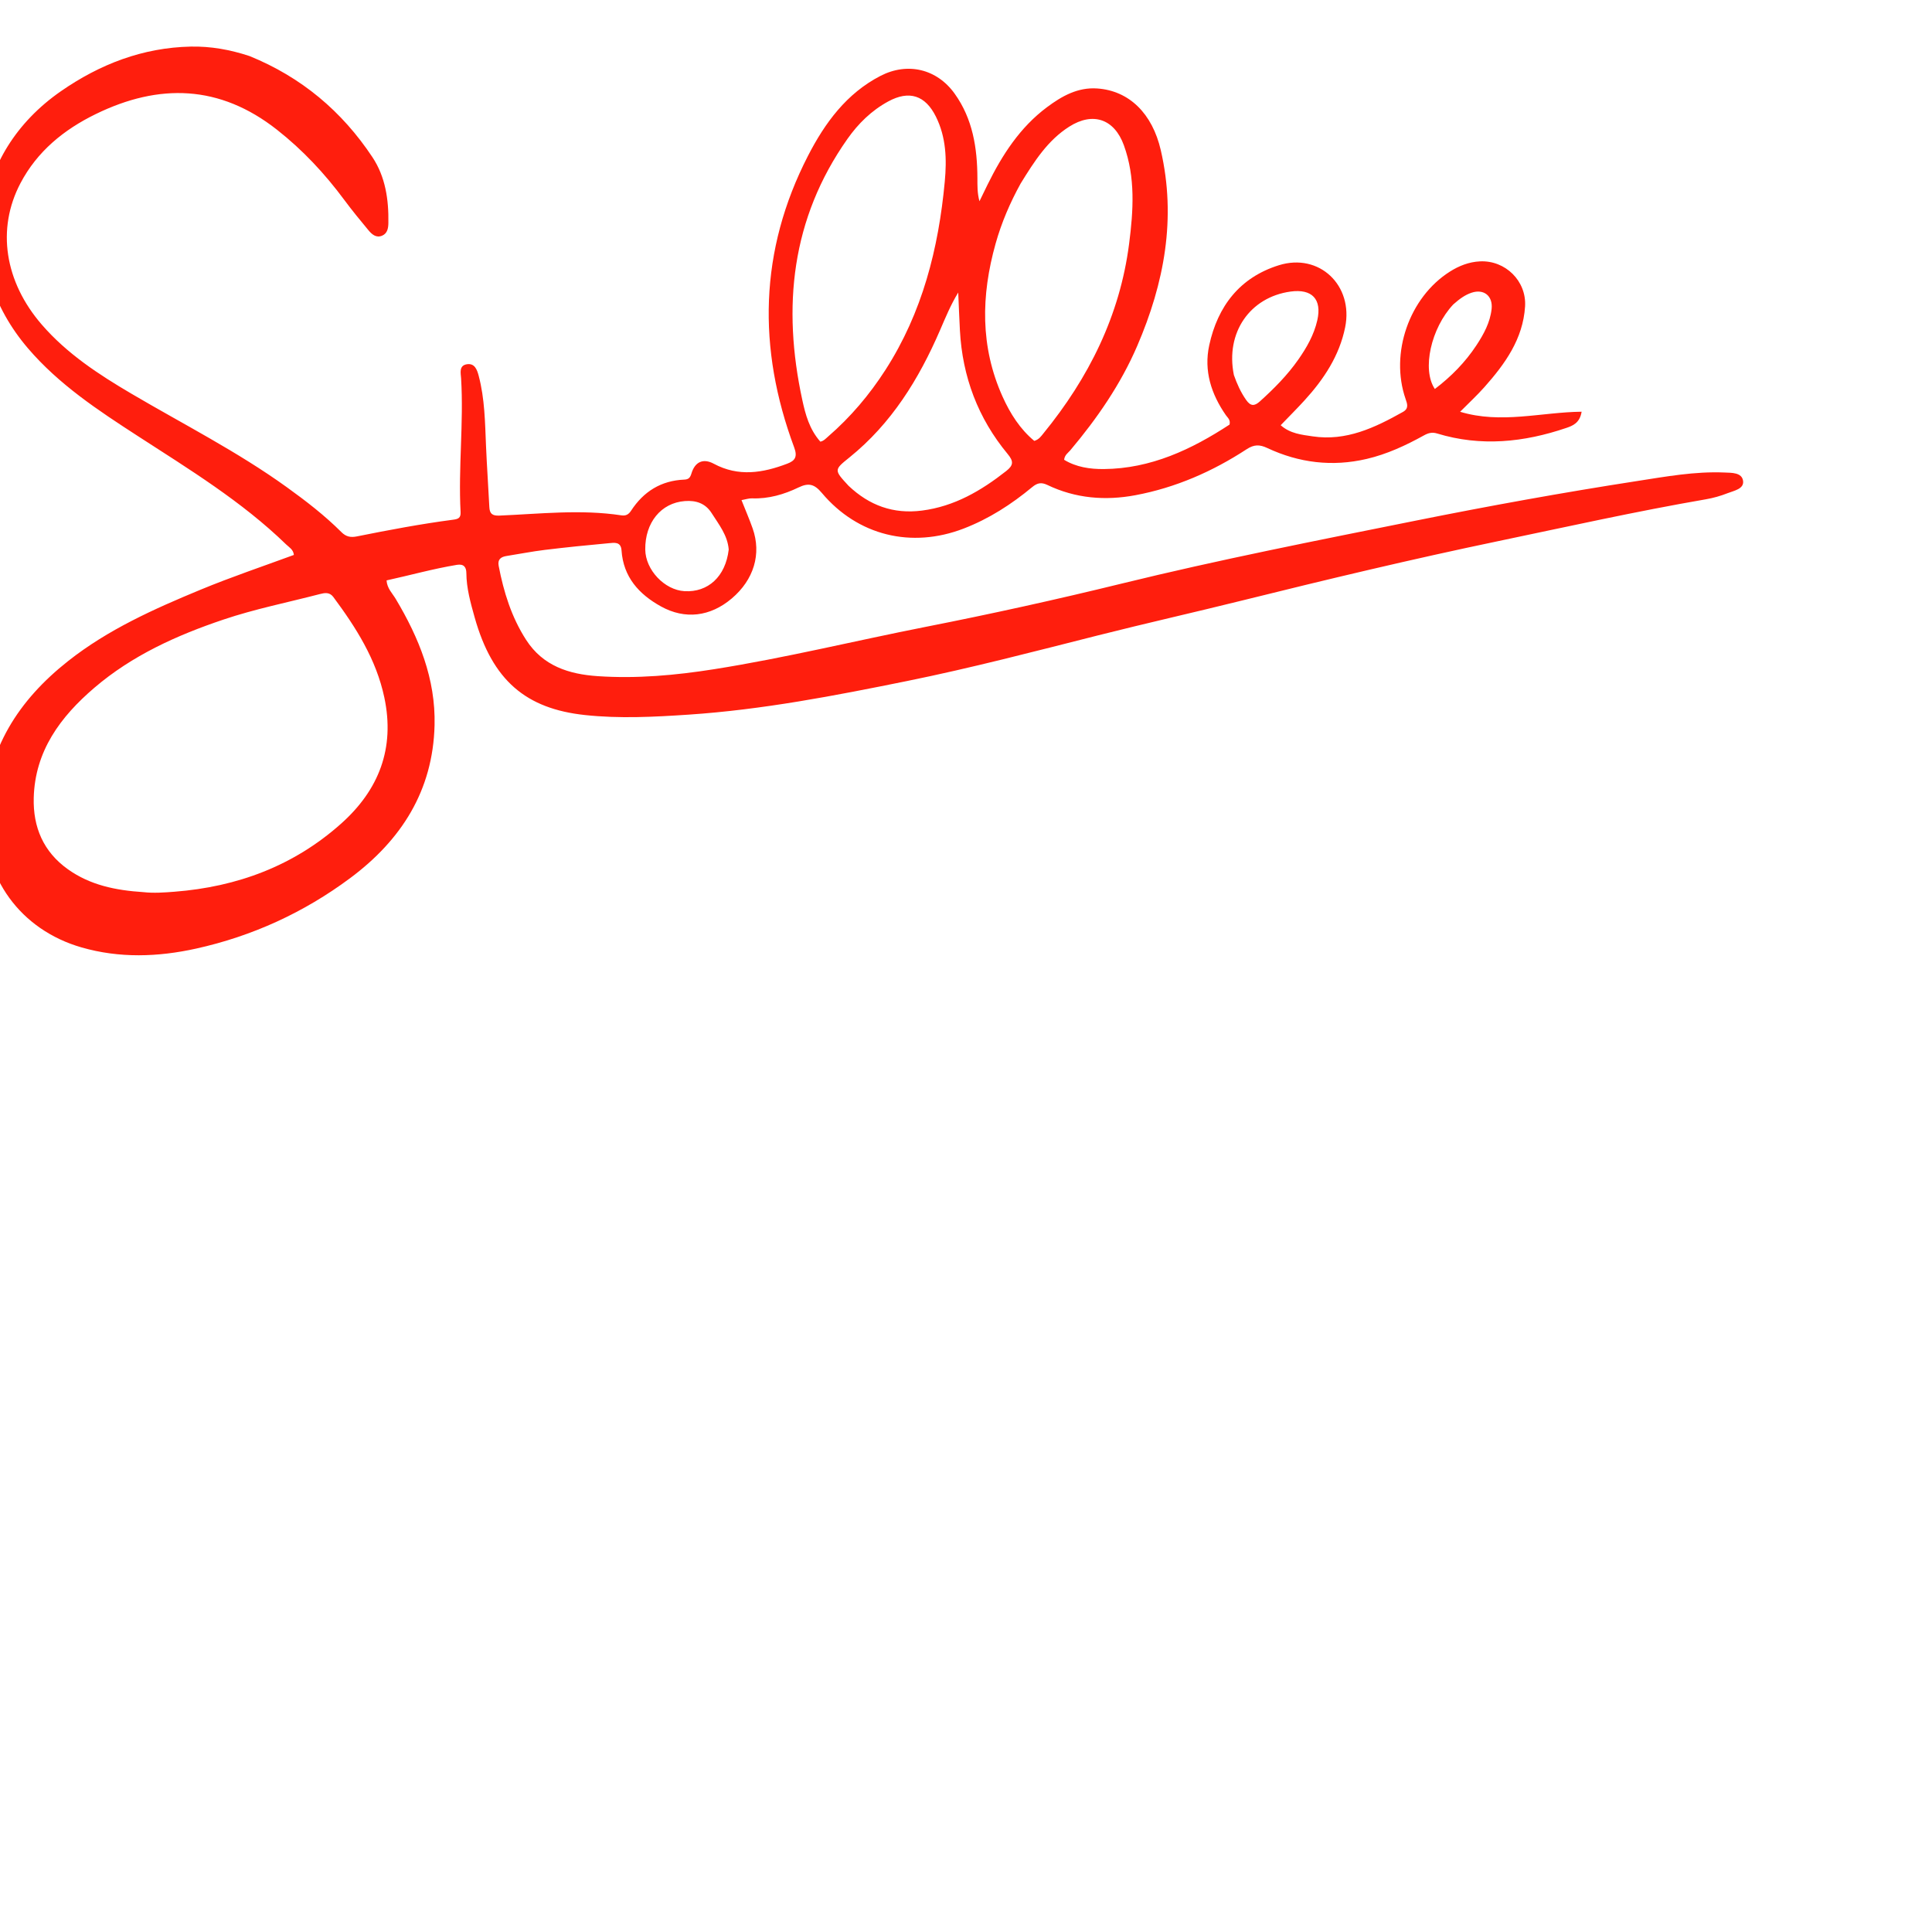<?xml version="1.0" encoding="utf-8"?>
<svg version="1.1" id="Layer_1" x="0px" y="0px" width="100%" viewBox="0 0 900 900" enable-background="new 0 0 1024 768" xmlns="http://www.w3.org/2000/svg">
  <defs/>
  <path opacity="1" stroke="none" d="M 195.108 -25.375 C 217.246 -11.474 233.05 7.456 243.295 30.956 C 247.69 41.039 247.355 51.753 245.292 62.401 C 244.842 64.725 244.06 67.128 241.414 67.749 C 238.414 68.453 236.762 66.261 235.512 64.073 C 232.538 58.869 229.599 53.634 226.923 48.273 C 220.116 34.636 211.908 22.001 201.709 10.603 C 179.164 -14.593 151.525 -20.277 119.932 -11.224 C 104.02 -6.665 90.012 1.152 79.753 14.417 C 64.991 33.507 64.575 58.335 78.088 80.957 C 87.291 96.364 100.149 108.422 113.619 119.922 C 135.022 138.196 157.596 155.125 177.284 175.368 C 184.958 183.259 192.375 191.38 198.7 200.411 C 200.435 202.887 202.446 203.701 205.422 203.633 C 220.583 203.283 235.749 203.095 250.907 203.769 C 253.195 203.871 254.635 203.712 254.981 200.878 C 257.501 180.229 263.689 160.236 266.052 139.543 C 266.321 137.186 265.998 133.497 269.876 133.59 C 273.589 133.678 274.086 137.031 274.322 139.814 C 275.259 150.857 273.453 161.726 272.001 172.621 C 270.749 182.021 269.768 191.456 268.579 200.865 C 268.185 203.986 269.207 205.193 272.503 205.633 C 291.275 208.138 310.301 209.271 328.439 215.395 C 330.454 216.075 331.85 215.594 333.286 214.057 C 340.583 206.252 349.51 202.673 360.227 204.109 C 362.214 204.376 363.079 203.672 363.993 201.859 C 366.527 196.836 370.606 195.729 375.01 199.209 C 385.262 207.31 396.76 207.431 408.731 205.141 C 412.488 204.422 414.065 202.898 413.213 198.247 C 404.343 149.818 413.107 105.154 443.209 65.585 C 453.589 51.941 465.853 40.154 482.884 34.849 C 496.425 30.632 509.331 36.196 515.47 49.003 C 521.728 62.058 521.456 75.762 519.058 89.613 C 518.468 93.02 517.766 96.409 518.129 100.364 C 519.806 98.054 521.473 95.739 523.16 93.437 C 532.314 80.95 542.699 69.74 556.753 62.677 C 564.412 58.828 572.448 55.975 581.279 58.176 C 595.792 61.792 604.521 74.173 605.427 91.636 C 607.114 124.159 596.261 152.852 578.769 179.478 C 568.075 195.757 554.509 209.48 539.613 221.936 C 538.378 222.968 536.675 223.571 536.013 225.786 C 540.947 230.15 547.125 232.19 553.442 233.252 C 575.117 236.898 595.314 231.354 614.726 223.051 C 615.647 220.932 614.411 219.74 613.815 218.447 C 608.791 207.551 607.233 196.292 611.838 185.023 C 618.891 167.764 631.393 156.384 650.262 153.962 C 669.798 151.455 682.917 169.245 675.64 187.77 C 670.675 200.409 661.632 209.892 651.059 218.033 C 646.99 221.167 642.77 224.104 638.134 227.485 C 641.849 232.157 647.067 233.561 651.914 235.186 C 666.871 240.197 681.141 236.236 695.278 231.288 C 698.343 230.215 697.929 227.975 697.543 225.567 C 693.981 203.357 707.407 179.279 728.146 170.751 C 732.821 168.828 737.709 167.835 742.798 168.478 C 754.552 169.963 762.634 181.281 759.834 192.817 C 756.251 207.587 745.974 217.551 734.601 226.552 C 730.613 229.709 726.307 232.463 721.511 235.85 C 739.32 244.864 758.598 242.589 777.243 245.665 C 775.51 250.7 771.964 251.394 768.951 251.858 C 748.292 255.045 728.16 253.612 709.194 243.939 C 707.014 242.827 705.166 243.011 703.01 243.752 C 693.853 246.895 684.51 249.386 674.806 249.909 C 658.414 250.792 643.493 246.257 630.115 236.833 C 626.962 234.611 624.401 234.097 620.591 235.726 C 603.143 243.188 584.89 247.609 565.853 247.81 C 551.546 247.961 538.103 244.448 526.305 235.987 C 523.771 234.169 521.87 234.188 519.149 235.738 C 508.253 241.943 496.809 246.762 484.385 249.19 C 458.876 254.176 435.266 243.937 422.215 221.369 C 419.536 216.736 417.046 215.529 411.964 216.96 C 404.743 218.993 397.271 219.817 389.734 218.19 C 388.337 217.888 386.819 218.147 384.781 218.147 C 385.788 223.05 386.85 227.502 387.599 232.005 C 389.671 244.466 384.007 255.662 372.34 262.47 C 361.012 269.081 349.209 268.445 339.258 260.398 C 330.102 252.995 324.36 243.846 325.687 231.473 C 326.133 227.315 322.929 227.372 320.444 227.161 C 310.494 226.317 300.531 225.585 290.56 225.046 C 284.574 224.723 278.564 224.859 272.566 224.738 C 269.822 224.682 268.045 225.533 268.091 228.667 C 268.276 241.07 269.812 253.18 274.674 264.77 C 280.303 278.188 291.566 284.019 304.608 287.244 C 322.291 291.617 340.322 293.149 358.533 293.477 C 392.043 294.08 425.48 291.856 458.956 291.198 C 490.084 290.587 521.224 289.271 552.291 287.231 C 598.853 284.173 645.466 283.279 692.092 282.19 C 727.09 281.373 762.083 281.21 797.067 281.953 C 810.662 282.242 824.395 282.155 837.814 285.121 C 841.135 285.854 845.891 286.487 845.68 290.551 C 845.488 294.265 840.671 294.236 837.553 294.868 C 834.15 295.558 830.617 295.914 827.141 295.9 C 794.144 295.765 761.179 297.254 728.216 298.274 C 687.615 299.529 647.052 301.944 606.518 304.728 C 583.43 306.314 560.307 307.389 537.228 309.073 C 506.84 311.289 476.458 313.76 446.001 314.53 C 411.702 315.397 377.387 315.966 343.157 312.249 C 327.081 310.503 311.099 308.537 295.516 304.017 C 269.142 296.367 255.916 280.814 252.893 250.234 C 252.207 243.293 251.505 236.308 252.688 229.308 C 253.138 226.641 252.316 224.819 249.039 224.78 C 237.885 224.648 226.806 225.755 215.499 226.214 C 215.083 229.906 217.09 232.545 218.173 235.383 C 225.709 255.15 230.052 275.363 225.782 296.511 C 219.747 326.399 201.217 346.507 174.654 359.82 C 150.673 371.839 125.134 378.491 98.356 379.645 C 80.2 380.428 62.404 377.926 45.844 369.807 C 19.272 356.777 6.078 329.721 12.213 300.787 C 18.483 271.221 37.084 251.3 62.899 237.412 C 83.774 226.182 106.551 220.466 129.517 215.391 C 144.59 212.06 159.852 209.758 175.055 207.026 C 175.241 204.447 173.492 203.158 172.379 201.615 C 155.47 178.193 133.921 159.224 112.943 139.698 C 96.951 124.813 81.089 109.803 69.839 90.719 C 43.985 46.862 59.57 -3.241 105.767 -24.513 C 125.876 -33.772 146.86 -37.888 168.94 -34.466 C 178.04 -33.056 186.652 -29.923 195.108 -25.375 M 78.732 349.485 C 83.389 350.854 88.172 351.335 92.989 351.806 C 122.211 354.667 149.79 349.618 174.92 334.099 C 194.964 321.721 205.821 303.951 204.987 279.716 C 204.362 261.559 197.68 245.369 189.732 229.5 C 188.421 226.883 186.104 226.893 183.722 227.084 C 168.303 228.317 152.812 228.645 137.479 230.969 C 114.781 234.408 92.762 240.004 72.793 251.778 C 54.876 262.343 40.406 275.981 36.056 297.402 C 33.349 310.731 36.103 322.862 45.961 332.887 C 54.819 341.897 65.976 346.371 78.732 349.485 M 425.675 197.721 C 427.278 197.703 428.462 196.721 429.74 195.957 C 441.552 188.898 452.031 180.169 461.347 170.098 C 482.912 146.783 495.54 118.737 503.82 88.505 C 506.56 78.501 508.054 68.349 505.006 58.011 C 501.877 47.396 494.919 43.661 484.359 47.204 C 475.968 50.019 468.851 54.901 462.65 61.059 C 430.357 93.128 419.075 132.896 420.784 177.177 C 421.048 184.026 421.651 191.142 425.675 197.721 M 538.473 95.543 C 532.063 103.465 526.506 111.947 522.087 121.13 C 511.237 143.68 506.626 167.119 512.901 191.855 C 515.021 200.213 518.295 208.171 523.863 214.716 C 526.16 214.416 527.342 213.14 528.565 212.087 C 553.93 190.244 573.263 164.19 583.322 131.963 C 587.935 117.181 591.659 102.122 588.891 86.358 C 586.638 73.526 577.413 68.442 565.362 73.414 C 554.377 77.947 546.604 86.415 538.473 95.543 M 435.054 220.27 C 442.941 230.9 453.204 236.937 466.695 237.567 C 481.932 238.279 495.426 233.266 508.532 226.258 C 512.394 224.193 512.77 222.395 510.601 218.583 C 499.881 199.752 496.077 179.452 498.709 157.953 C 499.423 152.128 500.232 146.314 500.997 140.496 C 496.527 145.561 493.1 150.997 489.563 156.361 C 475.925 177.039 459.77 195.175 437.742 207.321 C 429.613 211.803 429.595 211.772 435.054 220.27 M 620.732 200.652 C 621.43 204.933 622.464 209.08 624.324 213.065 C 625.849 216.333 627.58 216.706 630.517 214.869 C 638.024 210.174 645.216 205.114 651.51 198.826 C 656.385 193.955 660.737 188.709 663.426 182.322 C 667.335 173.035 663.575 167.359 653.457 166.981 C 634.452 166.271 620.226 180.484 620.732 200.652 M 374.918 239.778 C 375.55 233.141 372.444 227.532 370.04 221.704 C 367.932 216.594 363.841 214.512 358.746 213.997 C 347.643 212.876 338.671 220.663 336.634 233.053 C 335.103 242.374 342.188 253.14 351.27 255.292 C 361.906 257.812 371.268 251.978 374.918 239.778 M 727.057 186.078 C 714.949 195.128 707.312 213.393 711.769 223.353 C 720.253 218.984 727.913 213.55 734.435 206.626 C 738.652 202.148 742.517 197.332 744.285 191.256 C 745.978 185.435 742.406 181.28 736.392 182.177 C 733.251 182.645 730.385 184.028 727.057 186.078 Z" style="fill: rgb(255, 30, 13); transform-box: fill-box; transform-origin: 50% 50%;" transform="matrix(0.985, -0.174, 0.174, 0.985, 0, 0)"/>
</svg>
